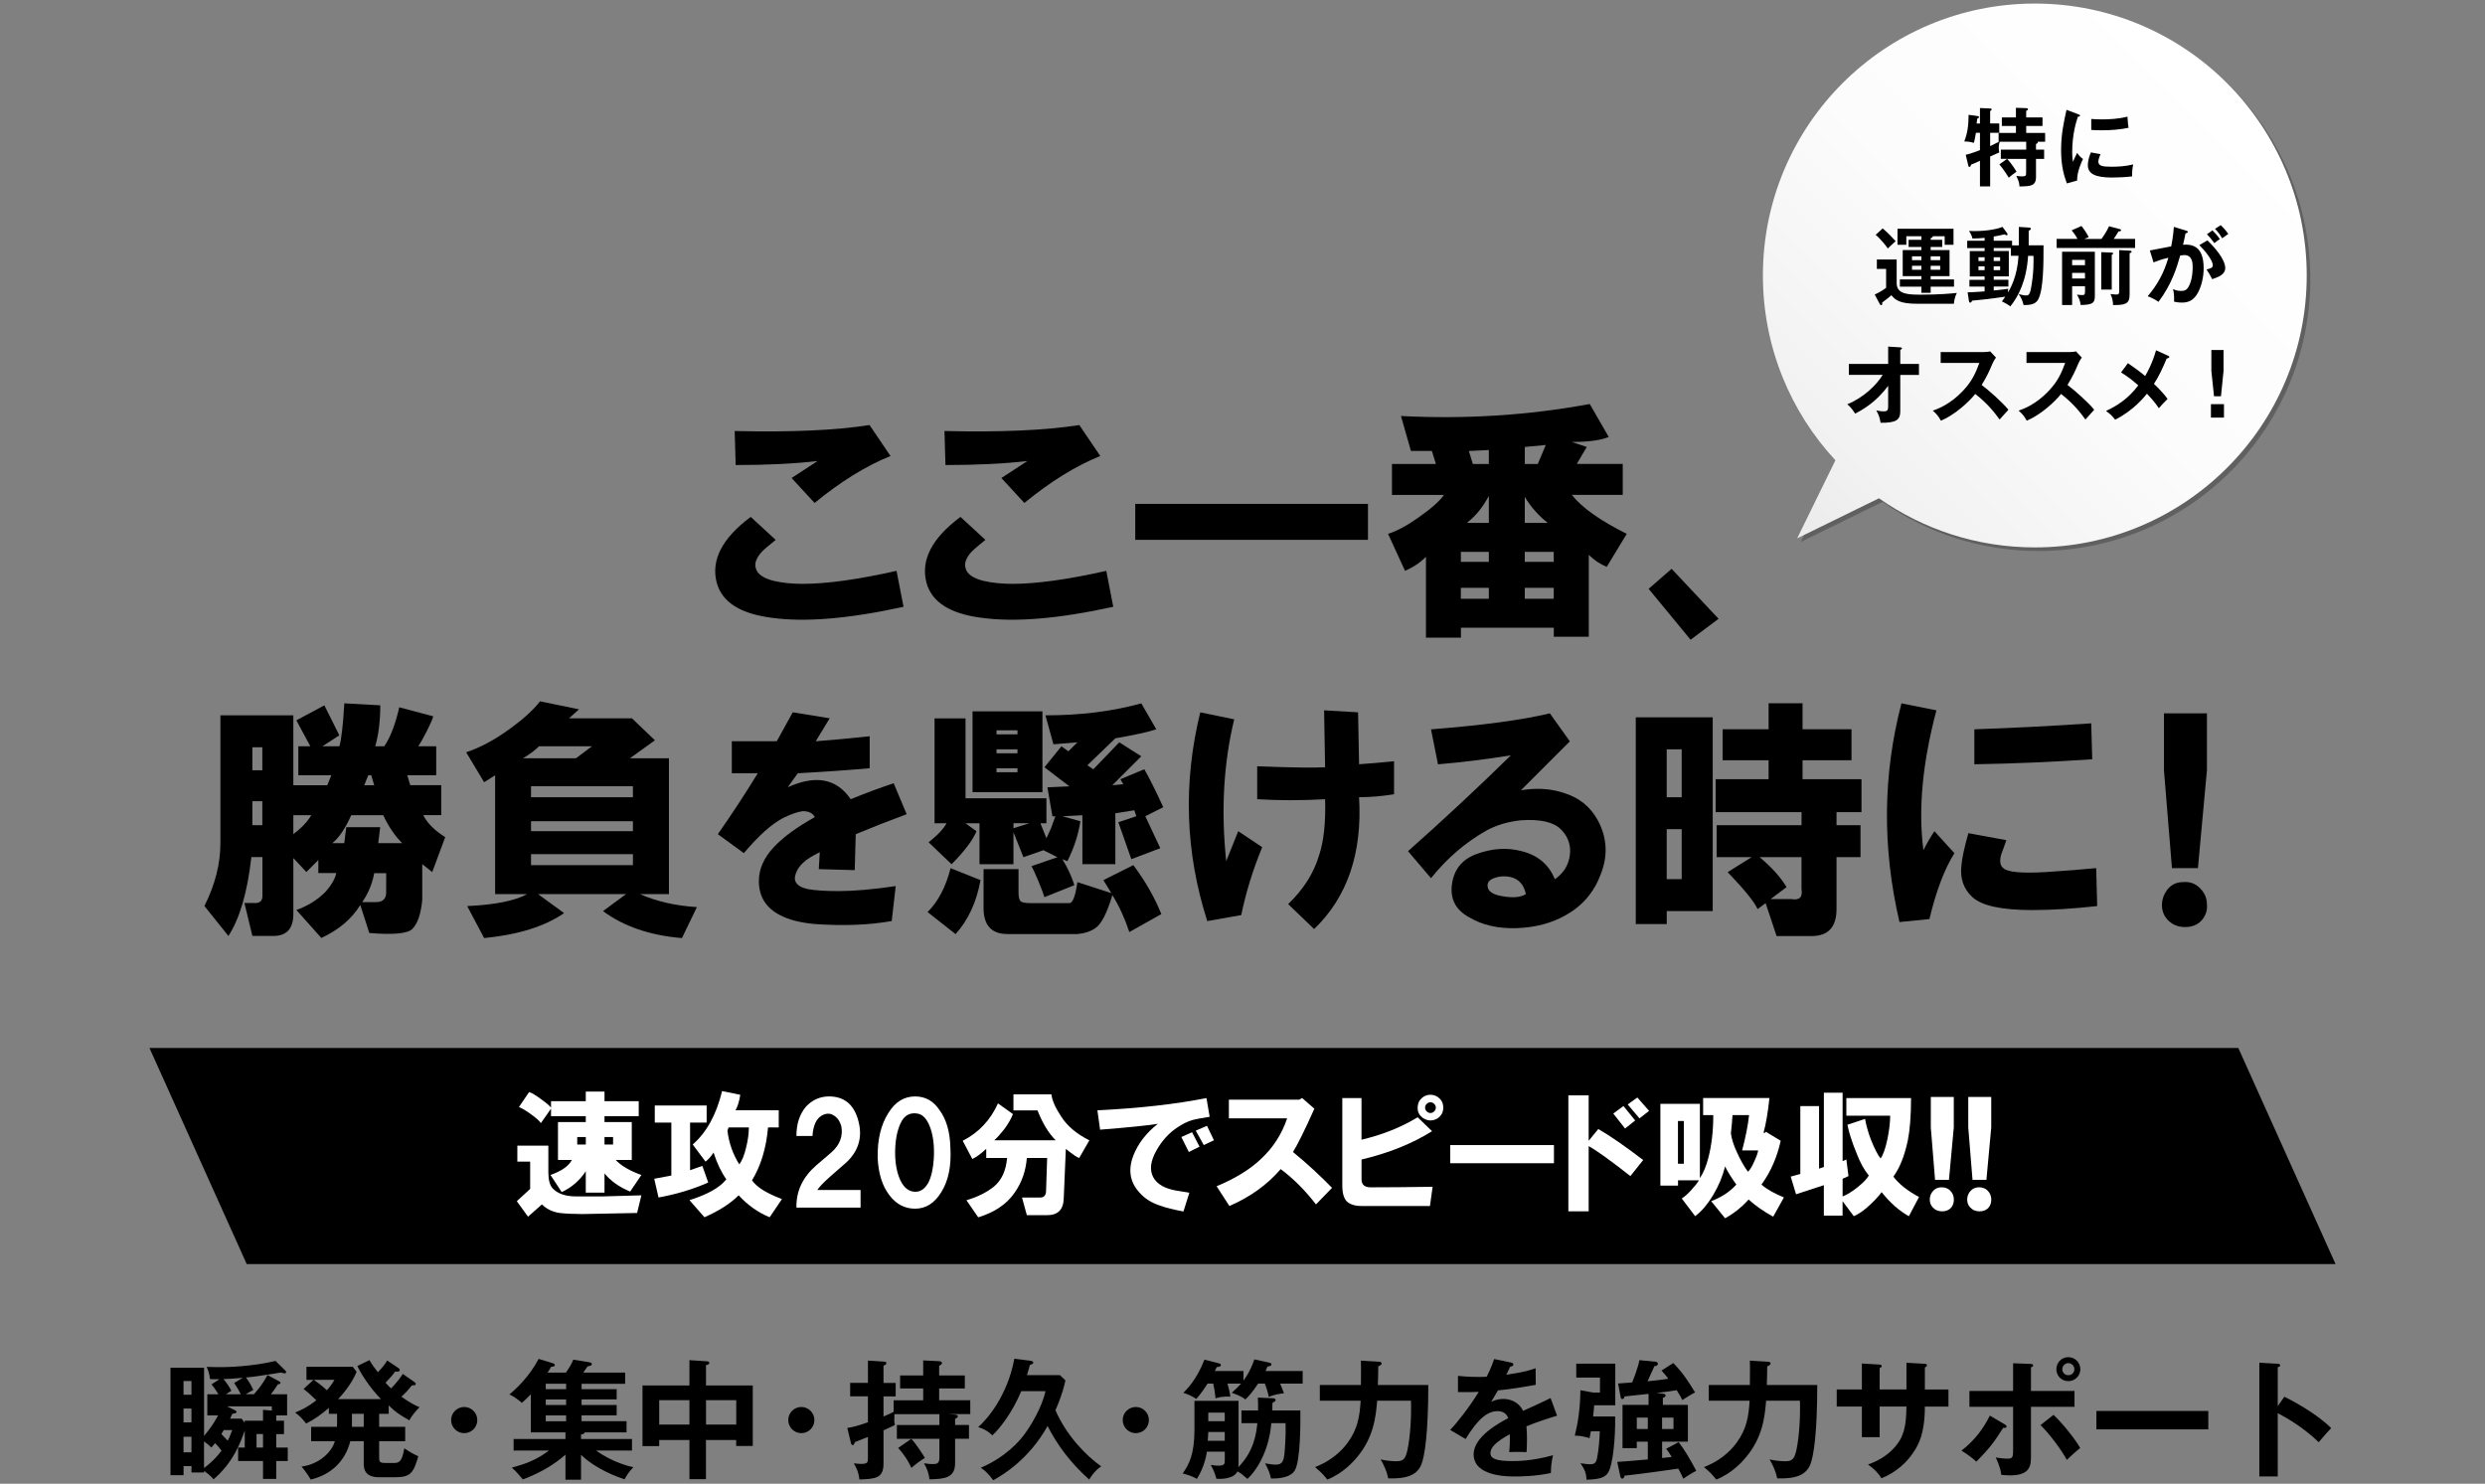 <?xml version="1.0" encoding="utf-8"?>
<!-- Generator: Adobe Illustrator 23.0.6, SVG Export Plug-In . SVG Version: 6.00 Build 0)  -->
<svg version="1.1" id="レイヤー_1" xmlns="http://www.w3.org/2000/svg" xmlns:xlink="http://www.w3.org/1999/xlink" x="0px"
	 y="0px" viewBox="0 0 690 412" style="enable-background:new 0 0 690 412;" xml:space="preserve">
<rect x="0" y="0" width="690" height="412" fill="#808080" stroke="none"/>
<style type="text/css">
	.st0{fill:#FFFFFF;}
	.st1{opacity:0.25;}
	.st2{fill:url(#SVGID_1_);}
</style>
<g>
	<polygon points="41.5,290.99 621.5,290.99 648.5,350.99 68.5,350.99 	"/>
	<g>
		<g>
			<path d="M215.38,149.91c-1.85,1.48-3.15,2.59-3.88,3.33c-1.48,1.66-2.04,3.15-1.66,4.44c0.37,1.66,2.03,2.87,4.99,3.61
				c2.4,0.55,5.08,0.83,8.04,0.83c6.66,0,15.35-1.2,26.07-3.61l1.94,9.98c-15.16,3.33-27.37,4.34-36.61,3.05
				c-8.69-1.11-13.78-4.34-15.25-9.71c-1.66-6.28,1.48-12.38,9.43-18.3L215.38,149.91z M204,119.68
				c15.53,0.37,28.01-0.18,37.44-1.66l5.82,8.6c-6.84,2.77-13.87,7.12-21.08,13.04l-6.38-6.93c1.11-0.74,3.51-2.31,7.21-4.71
				c-6.47,0.74-14.05,1.11-22.74,1.11L204,119.68z"/>
			<path d="M273.62,149.91c-1.85,1.48-3.15,2.59-3.88,3.33c-1.48,1.66-2.04,3.15-1.66,4.44c0.37,1.66,2.03,2.87,4.99,3.61
				c2.4,0.55,5.08,0.83,8.04,0.83c6.66,0,15.35-1.2,26.07-3.61l1.94,9.98c-15.16,3.33-27.37,4.34-36.61,3.05
				c-8.69-1.11-13.78-4.34-15.25-9.71c-1.66-6.28,1.48-12.38,9.43-18.3L273.62,149.91z M262.25,119.68
				c15.53,0.37,28.01-0.18,37.44-1.66l5.82,8.6c-6.84,2.77-13.87,7.12-21.08,13.04l-6.38-6.93c1.11-0.74,3.51-2.31,7.21-4.71
				c-6.47,0.74-14.05,1.11-22.74,1.11L262.25,119.68z"/>
			<path d="M315.22,139.92h64.62v9.98h-64.62V139.92z"/>
			<path d="M400.92,137.43H386.5v-8.6h12.2l-1.11-3.61h-5.82l-2.77-9.71c17.93,0.93,35.4-0.18,52.42-3.33l5.27,9.15
				c-2.22,0.93-5.64,1.39-10.26,1.39l4.16,1.39l-2.77,4.71h12.76v8.6h-14.14c2.77,3.51,7.86,7.12,15.25,10.82l-5.55,9.15
				c-1.85-0.74-3.51-1.85-4.99-3.33v22.74h-9.71v-2.5h-25.79v2.77h-9.71v-22.46c-1.66,1.66-3.61,2.96-5.82,3.88l-4.71-10.26
				c2.4-0.74,5.17-2.22,8.32-4.44C397.4,141.22,399.81,139.09,400.92,137.43z M405.63,156.01h7.77v-2.77h-7.77V156.01z
				 M405.63,166.27h7.77v-3.05h-7.77V166.27z M407.3,145.19h6.1v-7.49C411.73,140.85,409.7,143.35,407.3,145.19z M407.85,125.23
				l1.11,3.61h4.44v-3.88L407.85,125.23z M423.38,128.83h3.61l2.22-5.27l-5.82,0.55V128.83z M423.38,145.19h6.38
				c-2.59-2.03-4.71-4.44-6.38-7.21V145.19z M423.38,156.01h8.04v-2.77h-8.04V156.01z M423.38,166.27h8.04v-3.05h-8.04V166.27z"/>
			<path d="M457.77,163.5l6.38-5.55l13.04,13.87l-7.77,5.82L457.77,163.5z"/>
			<path d="M61.2,234.13v-35.5h20.25v19.41h9.43l1.11-2.77h-9.15v-8.04h3.33l-3.88-7.21l7.77-4.16l4.16,8.32l-4.71,3.05h4.71
				c0.55-1.66,1.01-5.64,1.39-11.93l9.98,0.55c0,4.26-0.46,8.04-1.39,11.37h2.5c1.66-2.4,3.05-6.01,4.16-10.82l9.43,2.5
				c-0.19,0.74-0.74,2.04-1.66,3.88c-0.93,1.85-1.76,3.33-2.5,4.44h4.99v8.04h-8.04l0.83,2.77h8.6v8.32h-4.99
				c1.11,2.22,3.14,4.26,6.1,6.1l-3.61,9.71l-2.77-2.22v9.98c-0.37,3.88-1.29,6.56-2.77,8.04c-1.29,1.29-5.27,1.66-11.93,1.11
				l-2.5-7.77c-2.4,3.88-6.01,6.93-10.82,9.15l-6.93-7.77c3.14-1.11,5.82-2.77,8.04-4.99c1.66-1.85,2.68-3.61,3.05-5.27h-4.99v-3.61
				c-1.11,1.11-2.22,2.22-3.33,3.33l-3.61-3.88v15.53c0,4.06-1.85,6.1-5.55,6.1h-5.82l-2.22-9.15h2.5c1.85,0.19,2.68-0.65,2.5-2.5
				v-10.26H69.8c-1.11,9.8-3.24,17.1-6.38,21.91l-6.66-8.32C59.72,245.69,61.2,239.86,61.2,234.13z M70.07,213.88h2.77v-6.38h-2.77
				V213.88z M70.07,229.14h2.77v-6.66h-2.77V229.14z M86.44,226.36h-4.99v5.27C83.66,229.97,85.33,228.21,86.44,226.36z
				 M106.41,226.36h-8.88c-1.66,3.7-3.42,6.29-5.27,7.77h3.33l0.55-4.44h9.43l-0.55,4.44h6.66
				C109.64,232.1,107.88,229.51,106.41,226.36z M107.24,242.45h-3.33c-0.55,2.96-1.66,5.64-3.33,8.04h3.88
				c1.85,0,2.77-0.92,2.77-2.77V242.45z M101.14,218.04h2.77l-0.83-2.77h-0.83L101.14,218.04z"/>
			<path d="M149.95,194.74l10.82,2.22l-2.77,2.5h17.47l6.38,6.1l-6.93,4.99h10.82v37.72h-8.04c4.62,2.04,9.89,3.24,15.81,3.61
				l-4.16,8.6c-8.88-0.74-16.18-3.24-21.91-7.49l6.38-4.71h-24.41l7.21,5.27c-5.37,3.7-12.76,6.01-22.19,6.93l-4.71-8.88
				c7.77-0.37,13.31-1.48,16.64-3.33h-8.88v-33l-3.05,1.94l-4.99-8.32c3.88-1.29,7.86-3.42,11.93-6.38
				C145.23,199.74,148.1,197.15,149.95,194.74z M145.23,210.55h14.7l4.44-3.33h-14.7C148.56,208.33,147.08,209.44,145.23,210.55z
				 M147.45,221.37h28.29v-3.05h-28.29V221.37z M147.45,230.8h28.29v-2.77h-28.29V230.8z M147.45,240.23h28.29v-3.05h-28.29V240.23z
				"/>
			<path d="M199.32,231.63c3.88-5.55,7.58-11.18,11.09-16.92h-7.21v-8.88h12.48l4.44-8.04l10.26,1.66l-3.88,6.38
				c4.81-0.37,9.8-0.83,14.98-1.39v8.88c-6.29,0.55-12.94,1.02-19.97,1.39l-2.77,3.88c7.77-3.51,13.59-2.4,17.47,3.33
				c4.06-1.66,8.04-3.14,11.93-4.44l3.61,8.6c-4.99,1.85-9.71,3.7-14.14,5.55l-0.28,9.98l-9.98-0.28l0.28-4.71
				c-2.22,1.11-3.7,2.04-4.44,2.77c-1.48,1.3-2.31,2.77-2.5,4.44c0,1.48,1.2,2.5,3.61,3.05c2.03,0.37,4.9,0.55,8.6,0.55
				c4.25,0,9.52-0.46,15.81-1.39l-1.11,9.71c-6.29,1.11-13.41,1.39-21.36,0.83c-4.07-0.37-7.31-1.21-9.71-2.5
				c-3.88-2.03-5.82-5.17-5.82-9.43c0-3.33,1.39-6.47,4.16-9.43c2.59-2.77,6.38-5.55,11.37-8.32c-0.55-1.11-1.66-1.66-3.33-1.66
				c-1.48,0.19-3.33,0.83-5.55,1.94c-3.15,1.66-6.75,4.9-10.82,9.71L199.32,231.63z"/>
			<path d="M257.56,253.26c2.96-2.96,5.08-7.02,6.38-12.2l8.32,3.33c-1.11,6.1-3.42,11.09-6.93,14.98L257.56,253.26z M290.01,213.05
				l4.71-5.82l1.94,1.39l2.5-2.5l-6.66,0.55l-2.22-8.04c9.8,0,18.67-1.11,26.62-3.33l4.16,7.21c-2.22,0.74-6.01,1.57-11.37,2.5
				l-7.77,7.49l1.66,1.11l7.21-7.49l6.1,3.88l-8.04,8.04l3.05-0.28l-0.83-1.39l6.66-2.77c1.29,2.22,3.05,5.73,5.27,10.54l-4.99,2.5
				l4.16,8.88l-8.04,3.05l-3.61-10.26l4.99-1.66l-0.55-1.66l-5.27,0.83v14.14h-9.15v-13.59l-5.55,0.28l4.99,1.39
				c-0.55,3.7-1.76,7.4-3.61,11.09l-1.39-0.55c1.48,2.41,2.59,4.81,3.33,7.21l-8.32,3.33c-0.19-0.74-0.74-2.22-1.66-4.44
				c-0.93-2.22-1.57-3.61-1.94-4.16l7.21-2.5l-3.88-1.94l-5.55,1.94l-2.77-6.93v8.88h-9.43v-11.37h-3.88l3.05,2.22
				c-1.11,2.59-3.42,5.64-6.93,9.15l-6.38-6.1c2.4-1.85,4.06-3.61,4.99-5.27h-3.33v-29.12h8.6v22.19h22.46v6.93h-1.66l1.66,4.16
				c0.37-0.74,0.83-1.75,1.39-3.05c0.37-1.11,0.74-2.12,1.11-3.05h-0.83l-1.39-8.04l6.1-0.28L290.01,213.05z M270.04,219.98v-22.46
				h19.41v22.46H270.04z M286.12,250.77h10.82c0.92,0,1.66-1.94,2.22-5.82l9.43,3.05l-2.22-3.61l8.32-4.16
				c3.33,4.44,5.92,8.97,7.77,13.59l-8.88,4.99c-1.29-3.88-2.87-7.3-4.71-10.26c-1.48,4.99-3.05,8.04-4.71,9.15
				c-1.29,0.92-2.96,1.48-4.99,1.66c-1.48,0-3.79,0-6.93,0h-12.48c-4.44,0-6.66-2.41-6.66-7.21v-10.82h9.71v6.38
				c0,1.3,0.18,2.13,0.55,2.5C283.72,250.59,284.64,250.77,286.12,250.77z M276.7,203.9h5.82v-1.11h-5.82V203.9z M276.7,209.17h5.82
				v-1.11h-5.82V209.17z M276.7,214.44h5.82v-1.11h-5.82V214.44z M281.41,229.97l4.44-1.39h-4.44V229.97z"/>
			<path d="M333.27,197.8l9.43,1.94c-2.96,12.2-3.7,25.33-2.22,39.38l3.33-8.32l6.66,4.44c-2.59,6.29-4.53,12.58-5.82,18.86
				l-9.43,1.66C329.11,236.72,328.46,217.4,333.27,197.8z M349.08,212.77c9.43,0.37,15.71,0.46,18.86,0.28l-0.28-15.81l9.43,0.55
				l0.28,14.42c2.77-0.18,6.01-0.46,9.71-0.83v9.15c-3.33,0.55-6.56,0.83-9.71,0.83c0.92,15.53-3.24,27.73-12.48,36.61l-7.21-6.93
				c4.25-4.06,7.12-8.6,8.6-13.59c1.29-3.88,1.85-9.06,1.66-15.53c-6.47,0.37-12.76,0.37-18.86,0V212.77z"/>
			<path d="M390.96,236.35c9.8-8.69,19.32-17.56,28.57-26.62c-6.84,1.11-13.59,1.94-20.25,2.5l-1.94-9.71
				c14.24-1.11,25.24-2.59,33-4.44l5.55,7.77c-5.37,5.37-9.89,9.89-13.59,13.59c4.44-0.74,8.5-0.46,12.2,0.83
				c4.06,1.3,7.12,3.79,9.15,7.49c2.59,4.81,2.87,9.8,0.83,14.98c-1.85,4.99-5.09,8.78-9.71,11.37c-3.88,2.22-8.42,3.42-13.59,3.61
				c-5.18,0.18-9.62-0.83-13.31-3.05c-3.7-2.03-5.27-5.08-4.71-9.15c0.55-4.06,2.77-6.84,6.66-8.32c4.44-1.66,8.69-1.94,12.76-0.83
				c4.44,1.11,7.49,3.7,9.15,7.77c2.4-1.66,3.79-3.88,4.16-6.66c0.37-2.77-0.46-5.17-2.5-7.21c-2.04-2.03-5.73-2.86-11.09-2.5
				c-3.51,0.37-6.66,1.3-9.43,2.77c-5.92,3.33-11.09,7.77-15.53,13.31L390.96,236.35z M423.69,248.27
				c-0.55-2.59-1.94-4.16-4.16-4.71c-1.66-0.37-3.24-0.28-4.71,0.28c-1.48,0.55-2.04,1.48-1.66,2.77c0.37,1.11,1.66,1.85,3.88,2.22
				C419.99,249.38,422.21,249.2,423.69,248.27z"/>
			<path d="M454.2,256.59v-57.41h21.36v53.8h-12.76v3.61H454.2z M462.79,221.37h4.16v-13.31h-4.16V221.37z M462.79,244.11h4.16
				v-13.87h-4.16V244.11z M493.3,259.92l-3.05-9.15l-2.22,1.66c-0.93-2.03-3.7-5.45-8.32-10.26l6.66-4.16h-9.71v-8.88h23.57v-3.61
				h-23.85v-9.15h14.7v-5.27h-12.76v-8.6h12.76v-7.21h9.43v7.21h13.59v8.6h-13.59v5.27h16.36v9.15h-6.93v3.61h6.66v8.88h-6.66v14.42
				c0,4.99-2.31,7.49-6.93,7.49H493.3z M500.23,238.01h-11.65c3.33,2.77,5.82,5.55,7.49,8.32l-4.44,3.33h5.82
				c2.22,0.37,3.14-0.55,2.77-2.77V238.01z"/>
			<path d="M527.97,195.3l9.71,1.94c-3.88,14.61-5.09,27.55-3.61,38.83c0.92-1.85,1.94-3.61,3.05-5.27l5.55,6.1
				c-2.77,4.44-5.09,10.54-6.93,18.3l-8.32,0.83C522.6,235.33,522.79,215.09,527.97,195.3z M546.55,231.35l10.54,1.94
				c-0.37,1.11-0.83,2.41-1.39,3.88c-0.55,1.85-0.37,3.15,0.55,3.88c1.11,1.11,4.99,1.48,11.65,1.11
				c5.73-0.37,10.44-0.74,14.14-1.11l0.28,10.54c-6.66,0.74-12.67,1.11-18.03,1.11c-8.51,0-14.05-1.2-16.64-3.61
				c-2.4-2.22-3.42-5.08-3.05-8.6C544.79,238.29,545.44,235.24,546.55,231.35z M548.21,212.22v-9.71
				c10.72-0.37,21.54-0.92,32.45-1.66l0.28,9.98C570.03,211.57,559.12,212.04,548.21,212.22z"/>
			<path d="M606.68,257.42c-2.04,0-3.7-0.74-4.99-2.22c-0.93-1.11-1.39-2.4-1.39-3.88c0-1.48,0.46-2.86,1.39-4.16
				c1.11-1.48,2.59-2.22,4.44-2.22c1.85-0.18,3.42,0.37,4.71,1.66c1.29,1.3,1.94,2.77,1.94,4.44c0.18,1.66-0.28,3.14-1.39,4.44
				C610.29,256.77,608.71,257.42,606.68,257.42z M600.86,213.88v-15.81h11.93v15.81l-2.5,27.18h-7.21L600.86,213.88z"/>
		</g>
	</g>
	<g>
		<g>
			<path class="st0" d="M159.98,332.21h7.42l10.69-0.3l-1.19,4.9l-15.14,0.3c-2.47,0-4.6-0.1-6.38-0.3c-1.98-0.3-3.61-1.09-4.9-2.38
				l-3.86,3.41l-3.12-4.3l3.71-3.41v-7.57h-3.56v-4.45h8.61v7.42c0,2.08,0.39,3.56,1.19,4.45
				C154.84,331.46,157.02,332.21,159.98,332.21z M178.09,326.27l-3.12,4.6c-3.07-1.28-5.44-2.97-7.12-5.05v5.34h-5.2v-5.94
				c-1.68,2.57-3.91,4.5-6.68,5.79l-3.12-4.75c3.07-1.09,5.05-2.47,5.94-4.16h-3.86v-10.54h7.72v-1.63h-9.65v-2.08l-2.82,4.01
				c-0.3-0.49-1.04-1.19-2.23-2.08c-1.58-1.19-2.87-1.98-3.86-2.38l2.82-4.16c0.69,0.2,1.78,0.84,3.27,1.93
				c1.38,0.99,2.32,1.78,2.82,2.38v-1.78h9.65v-2.67h5.2v2.67h9.5v4.16h-9.5v1.63h7.57v10.54h-4.45
				C172.45,323.7,174.83,325.08,178.09,326.27z M160.28,317.81h2.38v-2.08h-2.38V317.81z M167.85,317.81h2.38v-2.08h-2.38V317.81z"
				/>
			<path class="st0" d="M196.65,328.35c-4.26,1.88-8.86,3.27-13.8,4.16l-1.19-5.2l4.75-0.89v-14.7h-4.6v-4.75h14.4v4.75h-4.6v13.21
				l3.41-1.19L196.65,328.35z M198.13,320.03c-0.69,1.09-1.44,1.93-2.23,2.52l-3.56-4.75c3.86-3.36,6.58-8.31,8.16-14.84l5.05,1.04
				c-0.3,1.88-0.74,3.32-1.34,4.3h12.02v4.75h-2.97c-0.5,5.74-1.98,10.64-4.45,14.7c1.29,1.88,4.06,3.61,8.31,5.2l-3.41,5.05
				c-3.17-1.29-6.04-3.32-8.61-6.09c-2.28,2.28-5.44,4.3-9.5,6.09l-4.16-4.75c5.05-1.58,8.46-3.51,10.24-5.79
				C200.31,325.58,199.12,323.1,198.13,320.03z M207.93,313.06h-5.64l-0.3,0.89c0.39,3.37,1.48,6.48,3.27,9.35
				c0.79-0.99,1.43-2.57,1.93-4.75C207.68,316.57,207.93,314.74,207.93,313.06z"/>
			<path class="st0" d="M221.14,315.43c0-3.36,0.89-6.09,2.67-8.16c1.78-1.88,3.91-2.82,6.38-2.82c4.25,0,6.98,2.28,8.16,6.83
				c1.29,4.85-0.15,8.96-4.3,12.32l-3.56,3.12c-1.78,1.58-2.97,2.82-3.56,3.71h12.02v4.9h-17.81c-0.1-4.55,1.73-8.46,5.49-11.73
				l4.16-3.56c2.38-2.08,3.31-4.5,2.82-7.27c-0.4-1.48-1.14-2.52-2.23-3.12c-0.99-0.59-2.08-0.54-3.27,0.15
				c-1.48,0.89-2.33,2.77-2.52,5.64H221.14z"/>
			<path class="st0" d="M243.7,321.52c-0.1-5.05,0.89-9.2,2.97-12.47c1.88-3.07,4.35-4.6,7.42-4.6c2.87,0,5.14,1.29,6.83,3.86
				c1.88,2.57,2.87,6.04,2.97,10.39c0.3,5.05-0.54,9.15-2.52,12.32c-1.88,3.07-4.3,4.6-7.27,4.6c-2.87,0-5.25-1.24-7.12-3.71
				C244.99,329.34,243.9,325.87,243.7,321.52z M253.5,330.87c1.78,0.3,3.21-0.54,4.3-2.52c0.79-1.58,1.29-3.76,1.48-6.53
				c0.2-3.27-0.1-6.09-0.89-8.46c-0.89-2.57-2.13-3.96-3.71-4.16c-1.88-0.3-3.32,0.4-4.3,2.08c-0.99,1.78-1.58,4.11-1.78,6.98
				c-0.2,3.37,0.15,6.23,1.04,8.61S251.82,330.57,253.5,330.87z"/>
			<path class="st0" d="M277.1,306.38l4.16,2.97c-0.5,1.29-1.29,2.67-2.38,4.16c-1.09,1.39-2.03,2.43-2.82,3.12h17.07
				c-1.98-1.98-3.66-4.75-5.05-8.31h-6.68v-4.45h10.54c0.2,1.68,1.09,3.71,2.67,6.09c1.68,2.67,4.3,4.9,7.87,6.68l-2.82,4.9
				c-0.5-0.1-1.73-0.94-3.71-2.52l-0.59,13.8c-0.1,3.07-1.63,4.6-4.6,4.6h-5.64l-1.34-4.9h5.05c1.09,0,1.63-0.64,1.63-1.93l0.3-9.05
				h-5.64c-0.3,3.66-1.44,6.88-3.41,9.65c-2.18,3.17-5.54,5.44-10.09,6.83l-3.27-4.75c3.07-0.89,5.64-2.18,7.72-3.86
				c2.08-1.78,3.27-4.4,3.56-7.87h-5.79V319c-1.48,1.39-2.77,2.33-3.86,2.82l-2.67-5.05C271.76,314.49,275.02,311.03,277.1,306.38z"
				/>
			<path class="st0" d="M304.71,308.31c11.78-0.59,21.87-1.73,30.28-3.41l0.89,5.2c-2.47,0.4-4.06,0.69-4.75,0.89
				c-1.39,0.4-2.87,1.14-4.45,2.23c-2.18,1.48-4.01,3.51-5.49,6.09c-1.78,3.07-2.08,5.64-0.89,7.72c0.89,1.48,2.38,2.52,4.45,3.12
				c0.89,0.3,2.72,0.64,5.49,1.04l-1.63,5.2c-2.77-0.5-4.95-1.04-6.53-1.63c-2.38-0.79-4.26-1.98-5.64-3.56
				c-2.67-2.87-3.27-6.28-1.78-10.24c1.29-3.36,3.56-6.33,6.83-8.91c-3.17,0.5-8.51,1.04-16.03,1.63L304.71,308.31z M328.02,315.73
				l2.97-1.34l2.08,4.01l-2.97,1.48L328.02,315.73z M332.02,313.95l3.12-1.34l1.93,4.01l-2.82,1.34L332.02,313.95z"/>
			<path class="st0" d="M337.81,329.39c5.24-2.18,9.4-4.75,12.47-7.72c3.27-3.07,5.64-6.78,7.12-11.13h-16.18v-5.2h19.59l0.74-0.45
				l3.41,2.97c-2.67,5.94-4.65,9.95-5.94,12.02c3.86,3.17,7.47,6.48,10.84,9.95l-4.45,4.6c-3.07-3.96-6.33-7.22-9.8-9.8
				c-3.76,4.36-8.51,7.77-14.25,10.24L337.81,329.39z"/>
			<path class="st0" d="M378.04,304.89v11.58c5.84-1.38,11.03-3.46,15.59-6.23l4.01,3.86c-5.54,3.47-12.07,6.09-19.59,7.87v5.49
				c0,1.48,0.84,2.23,2.52,2.23c4.65,0,10.39-0.05,17.22-0.15l-0.74,5.34h-18.85c-1.98,0-3.41-0.45-4.3-1.34
				c-0.79-0.89-1.19-2.32-1.19-4.3v-24.34H378.04z M397.34,311.13c-1.09,0-2.03-0.39-2.82-1.19c-0.59-0.59-0.89-1.34-0.89-2.23
				c0-0.99,0.25-1.78,0.74-2.38c0.79-0.89,1.73-1.34,2.82-1.34c1.09,0,2.03,0.45,2.82,1.34c0.49,0.59,0.74,1.34,0.74,2.23
				c0,0.99-0.3,1.78-0.89,2.38C399.27,310.63,398.42,311.03,397.34,311.13z M398.23,308.6c0.3-0.3,0.45-0.64,0.45-1.04
				c0-0.39-0.15-0.74-0.45-1.04s-0.64-0.45-1.04-0.45c-0.4,0-0.74,0.15-1.04,0.45s-0.45,0.64-0.45,1.04c0,0.4,0.15,0.74,0.45,1.04
				s0.64,0.45,1.04,0.45C397.58,309.05,397.93,308.9,398.23,308.6z"/>
			<path class="st0" d="M402.68,317.96h28.8V323h-28.8V317.96z"/>
			<path class="st0" d="M435.48,304.15h5.64v12.62l2.67-3.27c3.27,1.88,7.42,4.75,12.47,8.61l-3.56,4.45
				c-5.54-4.35-9.4-7.12-11.58-8.31v18.11h-5.64V304.15z M447.95,309.2l2.82-2.08l3.27,4.01l-2.82,2.23L447.95,309.2z
				 M451.96,306.68l2.67-1.93l3.27,3.71l-2.67,2.08L451.96,306.68z"/>
			<path class="st0" d="M474.38,321.37c0.89-3.46,1.34-7.37,1.34-11.73h-2.82v-4.75h18.41c-0.4,3.86-0.94,7.08-1.63,9.65h0.45
				l0.15-0.3l4.16,2.52c-0.99,4.55-2.77,8.61-5.34,12.17c1.48,1.29,3.56,2.47,6.23,3.56l-2.97,5.34c-2.57-1.39-4.85-2.97-6.83-4.75
				c-1.98,2.18-4.16,3.91-6.53,5.2l-3.86-4.75c2.87-1.09,5.2-2.62,6.98-4.6c-1.48-2.08-2.52-3.76-3.12-5.05
				c-0.69,2.77-1.78,5.39-3.27,7.87c-1.68,2.77-3.37,4.75-5.05,5.94l-3.71-4.9c0.89-0.59,1.78-1.38,2.67-2.38
				c1.09-1.19,1.78-2.08,2.08-2.67h-5.79v1.48h-4.9v-22.71H472v20.63C472.99,325.68,473.78,323.75,474.38,321.37z M465.91,323.15
				h1.63v-11.88h-1.63V323.15z M488.18,319.44h-4.45c0.99-3.76,1.63-7.03,1.93-9.8h-4.6c-0.1,1.68-0.25,3.37-0.45,5.05
				c0.2,1.58,0.79,3.41,1.78,5.49c0.89,1.98,1.88,3.71,2.97,5.2c0.59-0.59,1.19-1.58,1.78-2.97
				C487.73,321.12,488.08,320.13,488.18,319.44z"/>
			<path class="st0" d="M511.63,327.31v4.9c1.29-0.49,2.72-1.38,4.3-2.67c1.48-1.19,2.47-2.23,2.97-3.12
				c-1.29-1.58-2.43-3.66-3.41-6.23c-1.29-3.17-2.13-5.79-2.52-7.87l4.9-1.63c0.3,1.78,0.84,3.71,1.63,5.79
				c0.99,2.47,1.88,4.21,2.67,5.2c0.69-0.89,1.34-2.72,1.93-5.49c0.49-2.47,0.74-4.6,0.74-6.38h-12.17v-4.9h17.96
				c0,4.85-0.3,8.76-0.89,11.73c-0.89,4.26-2.23,7.62-4.01,10.09c1.58,2.08,3.96,3.96,7.12,5.64l-2.82,5.34
				c-2.67-1.48-5.2-3.71-7.57-6.68c-0.79,1.09-1.88,2.28-3.27,3.56c-1.58,1.48-3.07,2.52-4.45,3.12l-3.12-4.16v4.01h-5.2v-8.46
				l-7.72,2.52l-1.48-4.9l2.67-0.74v-18.85h5.2v17.37l1.34-0.45v-20.63h5.2v19l1.04-0.45l0.59,4.6L511.63,327.31z"/>
			<path class="st0" d="M539.24,336.36c-1.09,0-1.98-0.4-2.67-1.19c-0.5-0.59-0.74-1.28-0.74-2.08c0-0.99,0.35-1.83,1.04-2.52
				c0.59-0.59,1.34-0.89,2.23-0.89c0.99,0,1.78,0.3,2.38,0.89c0.69,0.69,1.04,1.54,1.04,2.52c0,0.89-0.25,1.63-0.74,2.23
				C541.17,336.01,540.33,336.36,539.24,336.36z M536.12,313.06v-8.46h6.38v8.46l-1.34,14.55h-3.86L536.12,313.06z"/>
			<path class="st0" d="M549.63,336.36c-1.09,0-1.98-0.4-2.67-1.19c-0.5-0.59-0.74-1.28-0.74-2.08c0-0.99,0.35-1.83,1.04-2.52
				c0.59-0.59,1.34-0.89,2.23-0.89c0.99,0,1.78,0.3,2.38,0.89c0.69,0.69,1.04,1.54,1.04,2.52c0,0.89-0.25,1.63-0.74,2.23
				C551.56,336.01,550.72,336.36,549.63,336.36z M546.52,313.06v-8.46h6.38v8.46l-1.34,14.55h-3.86L546.52,313.06z"/>
		</g>
	</g>
	<g>
		<g>
			<path d="M77.56,383.58c0.18,0.11,0.32,0.25,0.32,0.4c0,0.29-0.4,0.4-0.72,0.4c-1.01,1.55-1.29,1.98-1.94,2.77h4.5v5.87H76.7v1.48
				h2.16v3.71H76.7v3.74h3.2v3.74h-3.2v4.97h-3.67v-4.97h-6.91v-3.74h1.84v-4.75c-1.12,3.28-3.24,8.96-8.67,13.57
				c-0.47-0.58-1.04-1.22-2.63-2.34v0.43h-3.49v-1.76h-2.2v2.52h-3.63v-29.84h9.32v18.93c1.98-2.3,3.2-4.36,3.89-5.69h-2.99v-5.87
				h3.1c-0.32-0.5-1.08-1.76-1.94-2.74l2.23-1.44c-1.44,0.04-1.91,0-2.63-0.04c-0.18-1.66-0.68-2.84-0.94-3.38
				c2.02,0.07,3.31,0.07,4,0.07c1.51,0,8.64-0.14,15.12-1.73l2.63,2.59c0.25,0.25,0.32,0.36,0.32,0.5c0,0.25-0.14,0.36-0.39,0.36
				c-0.22,0-0.4-0.04-1.01-0.22c-6.77,1.04-7.52,1.19-9.75,1.37c1.01,1.33,1.76,2.84,2.05,3.46c-1.55,0.83-1.69,0.94-2.12,1.19h2.3
				c2.09-2.34,3.06-4.07,3.74-5.33L77.56,383.58z M53.16,387.29v-3.82h-2.2v3.82H53.16z M50.96,391.11v3.85h2.2v-3.85H50.96z
				 M50.96,398.95v4.32h2.2v-4.32H50.96z M56.65,407.63c1.04-0.76,2.88-2.2,4.86-4.82c-0.47-0.65-1.15-1.48-1.8-2.09
				c-0.36,0.5-0.58,0.72-1.04,1.22c-0.86-0.86-1.65-1.44-2.02-1.69V407.63z M62.15,397.08c-0.22,0.4-0.54,0.94-0.68,1.12
				c0.72,0.72,0.94,0.97,1.76,1.84c0.4-0.79,0.72-1.48,1.26-2.95H62.15z M67.41,382.58c-1.76,0.18-3.6,0.29-5.36,0.36
				c1.08,1.26,1.69,2.3,2.2,3.24c-0.58,0.36-0.94,0.58-1.48,0.97h4.1c-0.54-1.08-1.15-2.12-1.84-3.13L67.41,382.58z M67.95,395.07
				v-0.58h5.08v-3.02l2.45,0.22v-1.19H63.02l2.23,1.08c0.18,0.07,0.43,0.29,0.43,0.47c0,0.4-0.54,0.43-1.15,0.5
				c-0.36,0.79-0.43,0.97-0.65,1.37h3.2L67.95,395.07z M73.03,398.2h-1.8v3.74h1.8V398.2z"/>
			<path d="M107.91,392.58h-2.63v3.6h7.23v4h-7.23v4.43c0,1.3,0.04,1.62,1.87,1.62h2.2c1.4,0,2.27-0.22,2.91-4.07
				c1.55,1.04,2.38,1.51,3.89,2.2c-1.37,4.68-2.09,5.83-6.55,5.83h-4.32c-4.28,0-4.28-2.66-4.28-4v-6.01h-3.74
				c-1.37,5.58-5.44,9.36-10.98,10.65c-0.79-1.33-1.58-2.45-2.55-3.6c4.89-0.65,8.39-4,9.25-7.05h-6.59v-4h7.16
				c0.04-0.25,0.04-0.4,0.04-0.68v-2.92h-2.27v-1.66c-2.23,1.94-3.96,3.17-6.33,4.36c-0.79-1.08-1.94-2.3-3.06-3.06
				c1.66-0.65,3.64-1.58,5.9-3.42c-2.05-1.94-2.56-2.38-3.53-3.13l2.73-2.52h-1.94v-3.64h12.85l1.08,1.4
				c-1.51,3.74-4.5,6.91-5.15,7.59h11.91c-3.35-3.46-5.76-7.42-6.55-9.21l3.35-1.62c0.9,1.51,1.4,2.16,2.34,3.35
				c1.19-1.22,1.76-1.91,2.59-3.24l3.13,2.09c0.14,0.11,0.36,0.25,0.36,0.54c0,0.58-0.86,0.47-1.29,0.43
				c-0.9,1.26-1.15,1.48-2.66,3.1c0.68,0.79,1.19,1.26,1.55,1.58c1.84-1.91,2.7-3.17,3.24-4.03l3.24,2.27
				c0.14,0.11,0.36,0.29,0.36,0.5c0,0.4-0.5,0.43-1.08,0.43c-1.37,1.66-1.37,1.69-2.91,3.13c2.59,1.87,4.21,2.56,5.04,2.92
				c-0.83,0.83-2.2,2.38-2.84,3.64c-2.77-1.58-3.78-2.23-5.72-4.14V392.58z M87.14,383.15c0.29,0.18,2.09,1.44,3.63,2.88
				c1.19-1.33,1.69-2.2,2.09-2.88H87.14z M97.72,392.58v3.6H101v-3.6H97.72z"/>
			<path d="M132.53,394.31c0,2.02-1.62,3.64-3.63,3.64s-3.64-1.62-3.64-3.64c0-2.02,1.66-3.63,3.64-3.63
				C130.88,390.68,132.53,392.29,132.53,394.31z"/>
			<path d="M161.48,385.74h9.75v2.84h-9.75v1.55h9.75v2.88h-9.75v1.62h12.49v3.1h-11.63c-0.04,0.5-0.72,0.54-1.01,0.58v1.26h14.15
				v3.2h-10.01c4.86,3.42,9.5,4.46,10.4,4.64c-1.01,0.94-2.02,2.52-2.45,3.35c-4.89-1.58-9.36-4.14-12.09-6.8v6.91h-4.32v-6.95
				c-2.73,2.41-6.59,4.93-11.84,6.88c-1.12-1.37-1.87-2.23-3.06-3.28c3.74-1.01,6.73-2.05,10.33-4.75h-9.83v-3.2h14.4v-1.84h-9.61
				v-10.58c-0.72,0.76-1.4,1.4-2.48,2.38c-1.87-1.51-2.38-1.84-3.49-2.3c1.66-1.44,5.4-4.71,8.13-9.9l3.78,1.15
				c0.22,0.07,0.72,0.22,0.72,0.54c0,0.4-0.58,0.5-1.04,0.5c-0.18,0.36-0.29,0.58-0.97,1.62h5.08c1.19-1.76,1.47-2.23,2.05-3.6
				l4.43,0.72c0.4,0.07,0.72,0.14,0.72,0.54c0,0.4-0.61,0.5-1.19,0.61c-0.18,0.29-0.79,1.15-1.19,1.73h11.63v3.1h-12.09V385.74z
				 M157.19,384.23h-5.65v1.51h5.65V384.23z M157.19,388.59h-5.65v1.55h5.65V388.59z M157.19,393.02h-5.65v1.62h5.65V393.02z"/>
			<path d="M196.04,410.72h-4.61v-10.87h-8.39v1.69h-4.64V384.7h13.03v-7.02l4.93,0.32c0.29,0.04,0.61,0.14,0.61,0.47
				c0,0.32-0.43,0.5-0.94,0.58v5.65h12.99v16.81h-4.61v-1.66h-8.39V410.72z M191.43,388.8h-8.39v6.77h8.39V388.8z M196.04,395.57
				h8.39v-6.77h-8.39V395.57z"/>
			<path d="M226.13,394.31c0,2.02-1.62,3.64-3.63,3.64s-3.63-1.62-3.63-3.64c0-2.02,1.65-3.63,3.63-3.63
				S226.13,392.29,226.13,394.31z"/>
			<path d="M256.34,385.53h-6.41v-3.6h6.41v-4.18l4.46,0.22c0.4,0.04,0.76,0.14,0.76,0.5c0,0.32-0.39,0.58-0.79,0.76v2.7h7.13v3.6
				h-7.13v3.28h8.64v3.85h-5.94l1.66,0.14c0.4,0.04,0.83,0.11,0.83,0.47c0,0.4-0.43,0.54-0.76,0.68v1.73h3.85v3.82h-3.85v6.77
				c0,4.21-3.06,4.39-7.13,4.5c-0.14-1.58-0.68-3.06-1.51-4.46c1.22,0.18,1.58,0.22,2.3,0.22c1.12,0,1.98,0,1.98-1.76v-5.26h-11.81
				v-3.82h11.81v-3.02h-12.49c-0.07,1.84-0.07,2.16,0.14,3.02c-0.72,0.32-1.15,0.54-3.17,1.48v9.21c0,4.18-2.3,4.25-6.7,4.43
				c-0.22-2.27-1.12-3.78-1.55-4.46c0.4,0.04,1.69,0.14,1.94,0.14c1.98,0,1.98-0.43,1.98-1.8v-5.69c-1.73,0.72-2.63,1.04-3.63,1.44
				c-0.11,0.47-0.32,0.83-0.58,0.83s-0.43-0.25-0.5-0.58l-1.01-4.18c1.01-0.18,2.7-0.47,5.72-1.58v-7.2h-4.93v-3.74H241v-6.19
				l4.5,0.29c0.29,0.04,0.61,0.07,0.61,0.4c0,0.36-0.18,0.43-0.79,0.72v4.79h3.38v3.74h-3.38v5.58c0.54-0.22,2.05-0.86,2.81-1.3
				v-3.2h8.21V385.53z M253.03,399.53c1.15,1.12,3.31,4.46,3.78,5.29c-0.97,0.54-2.92,2.02-3.74,2.77c-1.04-2.2-1.87-3.46-3.67-5.54
				L253.03,399.53z"/>
			<path d="M294.28,381.82l1.55,1.48c-0.29,1.3-0.83,3.89-2.77,8.28c3.02,6.98,8.49,12.63,12.71,15.59
				c-1.91,1.22-3.13,3.31-3.35,3.67c-5.4-4.9-8.75-9.5-11.55-14.87c-5.11,9.18-12.31,13.53-15.08,15.05c-1.33-1.8-2.3-2.7-3.46-3.46
				c7.13-3.06,10.8-7.63,11.59-8.6c2.23-2.77,5.47-8.35,6.37-12.67h-6.73c-2.41,5.87-6.05,10.51-8.03,12.27
				c-1.19-1.15-2.16-1.73-3.92-2.3c2.3-1.98,8.06-8.42,10.04-18.97l4.39,0.54c0.25,0.04,0.86,0.11,0.86,0.54
				c0,0.36-0.5,0.5-0.94,0.65c-0.22,0.79-0.25,1.01-0.79,2.81H294.28z"/>
			<path d="M319.01,394.31c0,2.02-1.62,3.64-3.63,3.64s-3.64-1.62-3.64-3.64c0-2.02,1.66-3.63,3.64-3.63
				C317.36,390.68,319.01,392.29,319.01,394.31z"/>
			<path d="M344.72,395.17v-3.53h4.61c0.04-1.62-0.04-2.7-0.07-3.56l4.32,0.18c0.36,0,0.61,0.22,0.61,0.47
				c0,0.32-0.29,0.5-0.86,0.79c-0.04,0.36-0.04,0.54-0.04,2.12h7.78c0.04,3.49,0.04,14.15-1.58,16.7c-1.4,2.27-5.51,2.23-6.59,2.2
				c-0.25-1.3-0.61-2.27-1.62-4.21c1.08,0.18,2.09,0.36,2.81,0.36c1.44,0,2.3-0.32,2.55-2.92c0.18-1.83,0.43-5.47,0.32-8.6H353
				c-0.65,8.17-4.46,13.53-6.62,15.48c-1.55-1.33-1.73-1.48-2.77-2.09c-1.12,2.3-5.04,2.12-5.87,2.05
				c-0.11-0.47-0.54-2.12-1.55-3.85c1.22,0.18,1.44,0.22,1.98,0.22c1.8,0,1.91-0.4,1.91-1.55v-2.34h-4.97
				c-0.07,0.54-0.58,4.1-2.77,7.56c-1.19-0.72-2.55-1.15-3.96-1.51c1.73-2.41,3.28-5.22,3.28-12.24v-7.92h12.24v17.1
				c0,0.54,0,0.61-0.07,1.33c4.36-4.46,5-9.32,5.29-12.24H344.72z M349.33,384.2c-1.76,2.66-2.92,3.82-3.53,4.39
				c-1.12-0.9-2.84-1.55-3.78-1.84c1.01-0.94,1.94-1.8,2.59-2.56h-3.78c0.29,1.08,0.65,2.34,0.79,3.6c-2.45-0.07-3.46,0.29-4.1,0.5
				c-0.22-2.09-0.32-2.56-0.65-4.1h-1.58c-0.47,0.76-1.84,2.88-3.13,4.25c-1.22-0.79-2.2-1.26-3.6-1.69
				c1.08-1.08,3.71-3.64,5.87-9.21l4.07,1.04c0.29,0.07,0.5,0.18,0.5,0.43c0,0.47-0.5,0.5-1.15,0.61c-0.29,0.58-0.4,0.76-0.54,1.08
				h7.96v2.66c0.29-0.36,1.87-2.48,3.02-5.9l4.25,0.94c0.25,0.07,0.5,0.18,0.5,0.43c0,0.43-0.61,0.58-1.12,0.65
				c-0.18,0.47-0.29,0.76-0.54,1.22h10.33v3.49h-6.26c0.76,1.76,0.9,2.23,1.04,2.7c-0.76,0.07-2.7,0.29-4.17,1.01
				c-0.43-1.94-0.9-3.2-1.12-3.71H349.33z M340.07,400.07v-2.45h-4.57c0,0.47-0.14,2.45-0.14,2.45H340.07z M340.07,394.63v-2.38
				h-4.57v2.38H340.07z"/>
			<path d="M382.81,378.11c0.21,0,0.83,0.04,0.83,0.5c0,0.32-0.43,0.58-0.94,0.79c0,1.51-0.07,3.63-0.11,5.18h14
				c0,13.39-1.01,19.8-1.94,22.1c-1.19,2.92-4.1,4-9.18,3.82c-0.36-1.8-1.19-3.74-2.12-5.25c2.02,0.47,3.92,0.5,4.36,0.5
				c1.94,0,2.56-0.61,3.13-3.31c0.72-3.49,1.08-8.86,0.94-13.5h-9.39c-0.36,4.46-0.97,10.22-5.62,15.73
				c-0.79,0.94-3.67,4.36-8.21,6.16c-1.4-1.69-1.58-1.87-3.42-3.46c5.76-2.23,8.39-5.87,9.11-6.84c2.7-3.74,3.28-7.09,3.56-11.59
				h-11.34v-4.36h11.41c0.04-4.71,0.04-5.25,0-6.77L382.81,378.11z"/>
			<path d="M419.49,378.33c0.25,0.07,0.72,0.14,0.72,0.58c0,0.32-0.4,0.54-0.87,0.58c-0.4,0.86-0.65,1.37-1.08,2.23
				c5.11-0.72,6.95-1.37,8.13-1.8l0.04,4.61c-3.42,0.61-7.02,1.22-10.51,1.55c-0.43,0.79-1.26,2.12-1.87,3.2
				c1.51-0.83,3.1-0.83,3.42-0.83c0.58,0,3.85,0.07,5.44,3.31c2.55-1.15,6.12-2.77,7.63-3.56l1.8,4.9c-3.17,0.97-5.9,1.87-8.49,2.95
				c0.11,1.4,0.14,2.66,0.14,3.6c0,1.58-0.07,2.66-0.11,3.56c-0.25,0-3.17-0.11-4.82,0c0.18-1.84,0.18-2.16,0.18-4.97
				c-3.92,2.12-5.4,3.71-5.4,5.26c0,1.62,1.84,2.2,6.08,2.2c1.3,0,5.51,0,11.3-1.62c-0.47,1.87-0.58,3.56-0.58,4.93
				c-4.46,0.97-8.93,0.97-10.01,0.97c-2.02,0-11.45,0-11.45-6.16c0-5,7.42-8.89,9.61-10.04c-0.32-0.86-1.04-1.94-2.95-1.94
				c-2.81,0-5.47,2.12-8.89,7.74l-4.28-2.52c1.55-1.58,5.22-6.12,7.92-10.58c-1.76,0.07-2.84,0.11-5.76,0.07v-4.5
				c0.83,0.07,2.99,0.29,5.79,0.29c1.3,0,1.84-0.04,2.2-0.07c0.22-0.43,1.4-2.81,2.05-4.9L419.49,378.33z"/>
			<path d="M448.47,393.3c0.11,5.72-0.58,13.5-1.98,15.66c-0.72,1.12-2.05,1.84-5.98,1.91c-0.04-1.69-0.47-2.84-1.66-4.57
				c1.48,0.22,1.98,0.29,2.59,0.29c1.08,0,1.69-0.25,1.98-1.55c0.5-2.38,0.72-5.4,0.79-7.6h-2.48c-0.14,0.68-0.22,1.04-0.36,1.91
				c-0.72-0.25-2.38-0.72-4.1-0.72c0.86-3.42,1.51-7.56,1.55-12.6l3.6,0.65h1.84v-4.17h-6.59v-3.85h10.84v11.55h-5.87
				c-0.04,0.68-0.04,0.97-0.29,3.1H448.47z M461.72,387c0.4,0.04,0.76,0.14,0.76,0.47c0,0.22-0.18,0.54-0.76,0.68v1.94h6.95v10.22
				h-7.16v4.54c0.39-0.04,2.3-0.25,2.66-0.29c-0.79-1.33-1.08-1.73-1.55-2.27l3.49-1.84c1.58,2.05,2.95,4.32,4.89,7.96
				c-0.83,0.4-2.48,1.37-3.6,2.2c-0.29-0.65-0.58-1.37-1.4-2.81c-10.08,1.44-13.96,1.87-14.9,1.94c-0.04,0.25-0.18,0.83-0.69,0.83
				c-0.25,0-0.43-0.29-0.5-0.61l-0.86-4.03c2.63-0.18,3.24-0.22,8.49-0.68v-4.93h-3.06v1.8h-3.96V390.1h7.23v-3.06l-6.7,0.72
				c0,0.4-0.25,0.72-0.61,0.72c-0.36,0-0.43-0.4-0.47-0.68l-0.68-3.64c0.61-0.04,3.35-0.25,3.89-0.29c0.47-1.08,1.69-4.25,2.02-6.19
				l4.46,0.43c0.43,0.04,0.68,0.25,0.68,0.58c0,0.58-0.76,0.65-0.97,0.65c-1.01,2.27-1.12,2.52-1.91,4.21
				c1.76-0.18,4.14-0.43,5.79-0.72c-0.9-1.15-1.4-1.73-1.91-2.27l3.28-2.09c2.74,2.88,4,4.82,6.05,8.17
				c-0.65,0.29-2.95,1.69-3.56,2.12c-0.25-0.61-0.47-1.04-1.55-2.74c-1.37,0.25-3.96,0.58-5.51,0.76L461.72,387z M454.48,393.63
				v3.17h3.06v-3.17H454.48z M461.5,393.63v3.17h3.17v-3.17H461.5z"/>
			<path d="M490.81,378.11c0.21,0,0.83,0.04,0.83,0.5c0,0.32-0.43,0.58-0.94,0.79c0,1.51-0.07,3.63-0.11,5.18h14
				c0,13.39-1.01,19.8-1.94,22.1c-1.19,2.92-4.1,4-9.18,3.82c-0.36-1.8-1.19-3.74-2.12-5.25c2.02,0.47,3.92,0.5,4.36,0.5
				c1.94,0,2.56-0.61,3.13-3.31c0.72-3.49,1.08-8.86,0.94-13.5h-9.39c-0.36,4.46-0.97,10.22-5.62,15.73
				c-0.79,0.94-3.67,4.36-8.21,6.16c-1.4-1.69-1.58-1.87-3.42-3.46c5.76-2.23,8.39-5.87,9.11-6.84c2.7-3.74,3.28-7.09,3.56-11.59
				h-11.34v-4.36h11.41c0.04-4.71,0.04-5.25,0-6.77L490.81,378.11z"/>
			<path d="M529.36,378.4l5.11,0.29c0.32,0.04,0.58,0.11,0.58,0.36c0,0.4-0.4,0.58-0.58,0.65v6.12h6.55v4.75h-6.55
				c0,7.56-1.84,10.51-2.73,12.02c-2.16,3.56-5.44,6.33-9.32,7.88c-0.9-1.48-2.09-2.63-3.74-3.82c6.01-2.09,8.46-5.87,9.21-7.42
				c1.26-2.59,1.4-5.51,1.47-8.67h-7.45v8.5h-4.93v-8.5H510v-4.75h6.98v-7.2l4.75,0.29c0.32,0.04,0.76,0.04,0.76,0.43
				c0,0.25-0.25,0.4-0.58,0.58v5.9h7.45V378.4z"/>
			<path d="M556.69,395.53c0.25,0.14,0.47,0.36,0.47,0.58c0,0.4-0.47,0.4-0.94,0.36c-2.74,4.32-3.96,5.83-7.45,9.39
				c-1.15-1.04-2.63-2.16-4.14-3.06c3.89-2.99,6.3-6.51,7.88-9.72L556.69,395.53z M558.96,378.54l4.79,0.18
				c0.4,0,0.79,0.04,0.79,0.43c0,0.29-0.29,0.4-0.61,0.54v6.55h12.09v4.39h-12.09v13.61c0,2.48,0,5.43-5.79,5.43
				c-0.65,0-1.73-0.07-2.45-0.14c-0.11-0.79-0.25-2.12-1.55-4.82c0.94,0.14,2.3,0.32,3.28,0.32c1.55,0,1.55-0.54,1.55-2.81v-11.59
				h-12.13v-4.39h12.13V378.54z M570.19,392.87c2.88,2.7,6.37,7.27,7.41,9.21c-1.22,0.94-2.95,2.56-3.71,3.28
				c-1.73-3.17-5.11-7.52-7.31-9.65L570.19,392.87z M577.64,380.2c0,1.87-1.51,3.31-3.35,3.31c-1.8,0-3.31-1.44-3.31-3.31
				c0-1.91,1.51-3.35,3.31-3.35C576.12,376.85,577.64,378.29,577.64,380.2z M572.63,380.2c0,0.94,0.76,1.66,1.66,1.66
				c0.94,0,1.69-0.72,1.69-1.66c0-0.97-0.79-1.69-1.69-1.69C573.43,378.51,572.63,379.23,572.63,380.2z"/>
			<path d="M613.17,391.79v5.11H582.1v-5.11H613.17z"/>
			<path d="M634.3,387.83c5.04,2.52,9.97,5.72,12.99,8.71c-1.4,1.48-1.91,2.09-3.46,3.92c-4.39-4.21-8.86-6.73-11.38-8.06v17.57
				h-5.11V378.4l5.11,0.29c0.36,0.04,0.68,0.07,0.68,0.4c0,0.4-0.47,0.5-0.68,0.54v10.8L634.3,387.83z"/>
		</g>
	</g>
	<g>
		<g class="st1">
			<path d="M566,1.99c-41.7,0-75.5,33.8-75.5,75.5c0,19.82,7.64,37.85,20.13,51.32l-10.62,21.68l22.71-11.13
				c12.26,8.59,27.18,13.64,43.28,13.64c41.7,0,75.5-33.8,75.5-75.5C641.5,35.79,607.7,1.99,566,1.99z"/>
		</g>
		<g>
			<linearGradient id="SVGID_1_" gradientUnits="userSpaceOnUse" x1="495.504" y1="145.984" x2="618.387" y2="23.101">
				<stop  offset="5.198870e-03" style="stop-color:#EBEBEB"/>
				<stop  offset="0.162" style="stop-color:#F2F2F2"/>
				<stop  offset="0.537" style="stop-color:#FCFCFC"/>
				<stop  offset="1" style="stop-color:#FFFFFF"/>
			</linearGradient>
			<path class="st2" d="M565,0.99c-41.7,0-75.5,33.8-75.5,75.5c0,19.82,7.64,37.85,20.13,51.32l-10.62,21.68l22.71-11.13
				c12.26,8.59,27.18,13.64,43.28,13.64c41.7,0,75.5-33.8,75.5-75.5C640.5,34.79,606.7,0.99,565,0.99z"/>
		</g>
	</g>
	<g>
		<g>
			<path d="M557.3,44.11h-1.74v-2.57h7.05v-2.19h-7.36c-0.1,0.31-0.26,0.83-0.26,1.67c0,0.6,0.07,0.98,0.14,1.31
				c-0.41,0.19-0.62,0.29-2.53,1.12v8.31h-2.83v-7.12c-1.69,0.79-1.88,0.86-2.43,1.05c-0.12,0.38-0.26,0.67-0.5,0.67
				c-0.21,0-0.29-0.24-0.33-0.45l-0.69-2.93c0.64-0.14,1.43-0.33,3.95-1.29v-4.81h-1.12c-0.29,1.71-0.45,2.33-0.57,2.79
				c-1.07-0.31-1.81-0.4-2.67-0.38c0.83-2.14,1.19-4.19,1.21-7.41l2.41,0.33c0.19,0.02,0.48,0.07,0.48,0.29
				c0,0.19-0.19,0.31-0.5,0.48c-0.05,0.55-0.09,0.83-0.17,1.31h0.93v-4.29l2.83,0.12c0.14,0,0.41,0.02,0.41,0.26
				c0,0.21-0.21,0.38-0.41,0.45v3.45h2.53v2.6h-2.53v3.69c1.02-0.48,1.64-0.79,2.45-1.21h-0.1v-2.45h4.81v-1.93h-3.91v-2.38h3.91
				v-2.67l2.83,0.1c0.17,0,0.52,0.02,0.52,0.31c0,0.21-0.26,0.33-0.5,0.43v1.83h4.53v2.38h-4.53v1.93h5.26v2.45h-2.14
				c0.07,0.07,0.1,0.1,0.1,0.17c0,0.24-0.14,0.29-0.5,0.45v1.57h2.26v2.57h-2.26v5.03c0,2.55-1.6,2.57-4.6,2.62
				c0-0.5-0.02-1.24-0.86-2.93c0.57,0.07,1,0.14,1.6,0.14c1.07,0,1.12-0.24,1.12-1.12v-3.74h-5.24c0.24,0.29,1.45,1.62,2.57,3.55
				c-0.31,0.21-1.62,1.17-2.14,1.67c-0.43-0.71-1.5-2.38-2.62-3.69L557.3,44.11z"/>
			<path d="M577,31.7c0.36,0.14,0.55,0.19,0.55,0.4c0,0.24-0.24,0.29-0.6,0.33c-0.4,1.24-1.57,4.69-1.57,9.88
				c0,1.38,0.09,1.86,0.21,2.62c0.07-0.19,0.79-1.81,1.17-2.48c0.43,0.67,0.93,1.21,1.62,1.69c-0.31,0.62-1.74,3.64-1.62,5.98
				l-2.86,0.81c-0.76-2.1-1.6-4.69-1.6-9.24c0-4.38,0.71-7.62,1.5-11.19L577,31.7z M583.24,42.82c-0.45,1.02-0.6,1.69-0.6,2.05
				c0,1.19,1.1,1.43,3.67,1.43c1.69,0,3.83-0.1,6-0.64c-0.33,1.5-0.31,2.86-0.29,3.31c-1.45,0.21-4.03,0.33-5.53,0.33
				c-4.76,0-6.76-1.07-6.76-3.43c0-0.5,0.05-1.79,0.86-3.55L583.24,42.82z M580.67,33.03c0.67,0.05,1.5,0.12,2.83,0.12
				c2.21,0,4.72-0.12,7.22-0.76c0.14,2.19,0.24,2.67,0.31,3.1c-2.45,0.5-4.98,0.69-7.48,0.69c-1.31,0-2.17-0.05-2.88-0.1V33.03z"/>
			<path d="M526.64,72.06v6.57c0,3.19,3.43,3.19,6.93,3.19c4.88,0,8.19-0.31,9.77-0.48c-0.45,0.91-0.74,2-0.81,3h-10.31
				c-4.67,0-6-1.05-7.03-2.36c-0.31,0.29-2.07,1.67-2.57,2.02c0.02,0.38,0.07,0.74-0.31,0.74c-0.19,0-0.31-0.24-0.41-0.4l-1.36-2.57
				c0.93-0.36,2.5-1.31,3.17-1.86v-5.24h-2.57v-2.62H526.64z M522.76,63.42c1.52,1.31,2.43,2.26,3.6,3.55
				c-0.6,0.48-2.05,1.91-2.17,2.02c-0.33-0.48-1.76-2.41-3.38-3.79L522.76,63.42z M536.08,66.59h3.21v1.98h-3.21v0.88h5.24v7.22
				h-5.24v0.93h6.48v2h-6.48v1.71h-2.57v-1.71h-5.98v-2h5.98v-0.93h-5.19v-7.22h5.19v-0.88h-3.55v-1.98h3.55v-1h-4.19v2.38h-2.45
				v-4.45h15.55v4.45h-2.45v-2.38h-3.33c0.12,0.31-0.29,0.45-0.55,0.55V66.59z M533.5,71.18h-2.6v1.05h2.6V71.18z M533.5,73.8h-2.6
				v1.1h2.6V73.8z M536.08,72.23h2.64v-1.05h-2.64V72.23z M536.08,74.9h2.64v-1.1h-2.64V74.9z"/>
			<path d="M560.56,68.11v-5.1l2.74,0.17c0.24,0.02,0.6,0.05,0.6,0.31c0,0.31-0.31,0.45-0.6,0.55v4.07h4.12
				c0,4.98,0,12.36-1.48,15.03c-0.69,1.26-1.98,1.6-4.07,1.55c-0.31-1.29-0.57-1.91-1.36-3.03c1.19,0.29,1.52,0.38,2.1,0.38
				c0.45,0,0.98-0.05,1.31-1.88c0.83-4.41,0.74-7.69,0.71-9.12h-1.5c-0.43,6.93-2.74,11.36-4.93,14.03
				c-0.71-0.55-1.52-0.98-2.33-1.38c0.43-0.57,0.64-0.88,0.93-1.31c-4.1,0.6-8.77,1.1-9.19,1.1c-0.17,0.36-0.29,0.55-0.55,0.55
				c-0.26,0-0.31-0.26-0.36-0.5l-0.36-2.36c0.81,0.02,2.02-0.07,4.72-0.26v-1.33h-4.22v-1.88h4.22v-0.93h-4.12v-7.05h4.12v-0.83
				h-4.83v-2.05h4.83v-0.79c-1.36,0.12-2.1,0.17-3.38,0.17c-0.17-0.93-0.81-1.88-0.95-2.1c0.43,0.02,0.76,0.05,1.38,0.05
				c4.48,0,7.17-0.83,7.91-1.17l1.26,1.71c0.07,0.1,0.14,0.24,0.14,0.36c0,0.17-0.09,0.26-0.26,0.26s-0.38-0.14-0.55-0.26
				c-1.31,0.33-2.88,0.6-3.03,0.6v1.17h5.1v1.29H560.56z M551.06,72.47v-1.05h-1.71v1.05H551.06z M549.35,73.95v1.07h1.71v-1.07
				H549.35z M558.35,68.87h-4.76v0.83h4.19v7.05h-4.19v0.93h4.07v1.88h-4.07v1.1c2.33-0.24,2.88-0.29,4-0.48
				c-0.02,0.38-0.05,0.64-0.02,1.02c0.67-1.17,2.57-4.45,2.91-10.17h-2.12V68.87z M555.37,72.47v-1.05h-1.79v1.05H555.37z
				 M553.58,73.95v1.07h1.79v-1.07H553.58z"/>
			<path d="M583.5,66.35c0.19-0.24,1.36-1.86,2.12-3.53l3.07,0.83c0.14,0.05,0.26,0.12,0.26,0.26c0,0.38-0.57,0.33-0.69,0.33
				c-0.45,0.74-0.88,1.43-1.36,2.1h5.95v2.52h-21.79v-2.52h5.79c-0.14-0.26-0.69-1.29-1.62-2.38l2.72-1.21
				c0.95,1.19,1.43,1.98,2.02,3.1l-1.26,0.5H583.5z M575.36,79.47v5.22h-2.79V69.9h9.1v12.36c0,1.91-0.71,2.38-3.95,2.43
				c-0.1-1.1-0.43-1.91-1.02-2.88c0.45,0.07,1.21,0.12,1.38,0.12c0.55,0,0.86-0.02,0.86-0.93v-1.52H575.36z M578.93,73.64v-1.48
				h-3.57v1.48H578.93z M578.93,77.33v-1.55h-3.57v1.55H578.93z M586.36,70.13c0.14,0,0.4,0.07,0.4,0.26c0,0.12-0.24,0.29-0.4,0.4
				v9.62h-2.91V70.02L586.36,70.13z M591.44,69.61c0.17,0,0.43,0.05,0.43,0.29c0,0.17-0.05,0.19-0.55,0.43v11.53
				c0,2.57-1.33,2.88-4.6,2.83c0-0.88-0.19-1.98-0.71-3.05c0.36,0.05,1.29,0.14,1.64,0.14c0.38,0,0.79,0,0.79-0.86V69.44
				L591.44,69.61z"/>
			<path d="M607.02,64.04c0.26,0.07,0.45,0.14,0.45,0.33c0,0.17-0.12,0.36-0.62,0.41c-0.21,1.02-0.45,2.22-0.69,3.17
				c2.74-0.17,5.72,0.52,5.72,6.55c0,2.6-0.67,4.98-1.48,6.57c-1.21,2.33-2.67,2.95-4.57,2.95c-1.02,0-1.69-0.17-2.17-0.26
				c0.05-1.62-0.02-2.43-0.29-3.48c0.62,0.26,1.21,0.5,2.17,0.5c1.02,0,1.74-0.07,2.5-1.88c0.76-1.81,0.79-4.14,0.79-4.64
				c0-1,0-3.43-2.29-3.43c-0.29,0-0.36,0.02-1.17,0.12c-0.93,3.24-2.29,7.91-6.03,12.86c-0.88-0.6-2.1-1.24-3-1.55
				c2.79-3.29,4.53-6.55,5.74-10.69c-1.14,0.26-1.83,0.43-4.12,1.29l-1.02-3.31c0.95-0.14,5.07-1.02,5.93-1.14
				c0.52-2.6,0.67-4.48,0.74-5.41L607.02,64.04z M612.92,66.75c1.67,1.57,4.95,5.14,4.95,7.67c0,1.88-2.05,2.57-3.64,3.1
				c-0.41-0.91-1.14-2.1-1.55-2.69c1.31-0.36,1.74-0.48,1.74-1.21c0-1.24-1.98-3.83-3.74-5.57L612.92,66.75z M614.33,63.97
				c1.24,1.26,1.79,2.02,2.05,2.41c-0.69,0.45-1.05,0.74-1.52,1.14c-0.86-1.17-1.43-1.83-2.07-2.48L614.33,63.97z M616.62,62.51
				c0.31,0.31,1.31,1.26,2.1,2.45c-0.67,0.45-0.79,0.55-1.71,1.21c-0.69-1.21-1.24-1.88-1.98-2.62L616.62,62.51z"/>
			<path d="M513.37,104.1v-3.05h10.91v-4.81l3.36,0.21c0.29,0.02,0.48,0.1,0.48,0.26c0,0.21-0.26,0.33-0.48,0.43v3.91h5.19v3.05
				h-5.19v10.15c0,2.36-1.21,3.19-5.46,3.14c-0.33-1.67-0.43-2-1.19-3.43c0.31,0.07,1.26,0.26,2.05,0.26c1.24,0,1.24-0.5,1.24-1.79
				v-5.29c-3.33,4.45-6.81,6.5-9.19,7.72c-0.17-0.29-0.95-1.67-2.17-2.6c4.62-1.91,8.12-5.34,9.84-8.17H513.37z"/>
			<path d="M538.86,100.78v-3.03h12.1c0.38,0,1.26-0.05,1.64-0.19l1.62,1.74c-0.48,0.62-0.74,1.17-0.91,1.52
				c-1,2.33-1.55,3.6-3.07,6.07c1.81,1.36,5.55,4.6,7.43,6.88c-0.83,0.91-2.17,2.38-2.45,2.72c-1.29-1.79-3.26-4.38-6.76-7.1
				c-1.64,2.07-5.5,5.72-9.53,7.43c-0.74-1.29-1.14-1.83-2.26-2.79c1.43-0.5,4.91-1.79,8.43-5.57c2.57-2.74,3.48-4.98,4.5-7.69
				H538.86z"/>
			<path d="M562.69,100.78v-3.03h12.1c0.38,0,1.26-0.05,1.64-0.19l1.62,1.74c-0.48,0.62-0.74,1.17-0.91,1.52
				c-1,2.33-1.55,3.6-3.07,6.07c1.81,1.36,5.55,4.6,7.43,6.88c-0.83,0.91-2.17,2.38-2.45,2.72c-1.29-1.79-3.26-4.38-6.76-7.1
				c-1.64,2.07-5.5,5.72-9.53,7.43c-0.74-1.29-1.14-1.83-2.26-2.79c1.43-0.5,4.91-1.79,8.43-5.57c2.57-2.74,3.48-4.98,4.5-7.69
				H562.69z"/>
			<path d="M602.01,98.78c0.17,0.07,0.33,0.19,0.33,0.33c0,0.21-0.26,0.38-0.71,0.43c-1.24,2.88-2.12,4.84-3.55,7.05
				c1.02,0.95,2.91,2.88,3.79,4.19c-0.95,0.88-1.5,1.52-2.43,2.57c-1.02-1.57-2.38-3.05-3.31-4.03c-0.69,0.86-3.74,4.69-8.84,7.22
				c-0.45-0.62-1.05-1.38-2.52-2.43c2.93-1.38,6.07-3.26,8.96-7.1c-1.48-1.33-3.07-2.55-4.79-3.6l1.91-2.57
				c1.55,1.07,3.22,2.26,4.79,3.57c0.62-1.05,2.07-3.72,3.02-7.15L602.01,98.78z"/>
			<path d="M617.52,112.22v3.74h-3.62v-3.74H617.52z M617.4,97.19V103l-0.71,7.03h-1.93l-0.74-7.03v-5.81H617.4z"/>
		</g>
	</g>
</g>
</svg>
